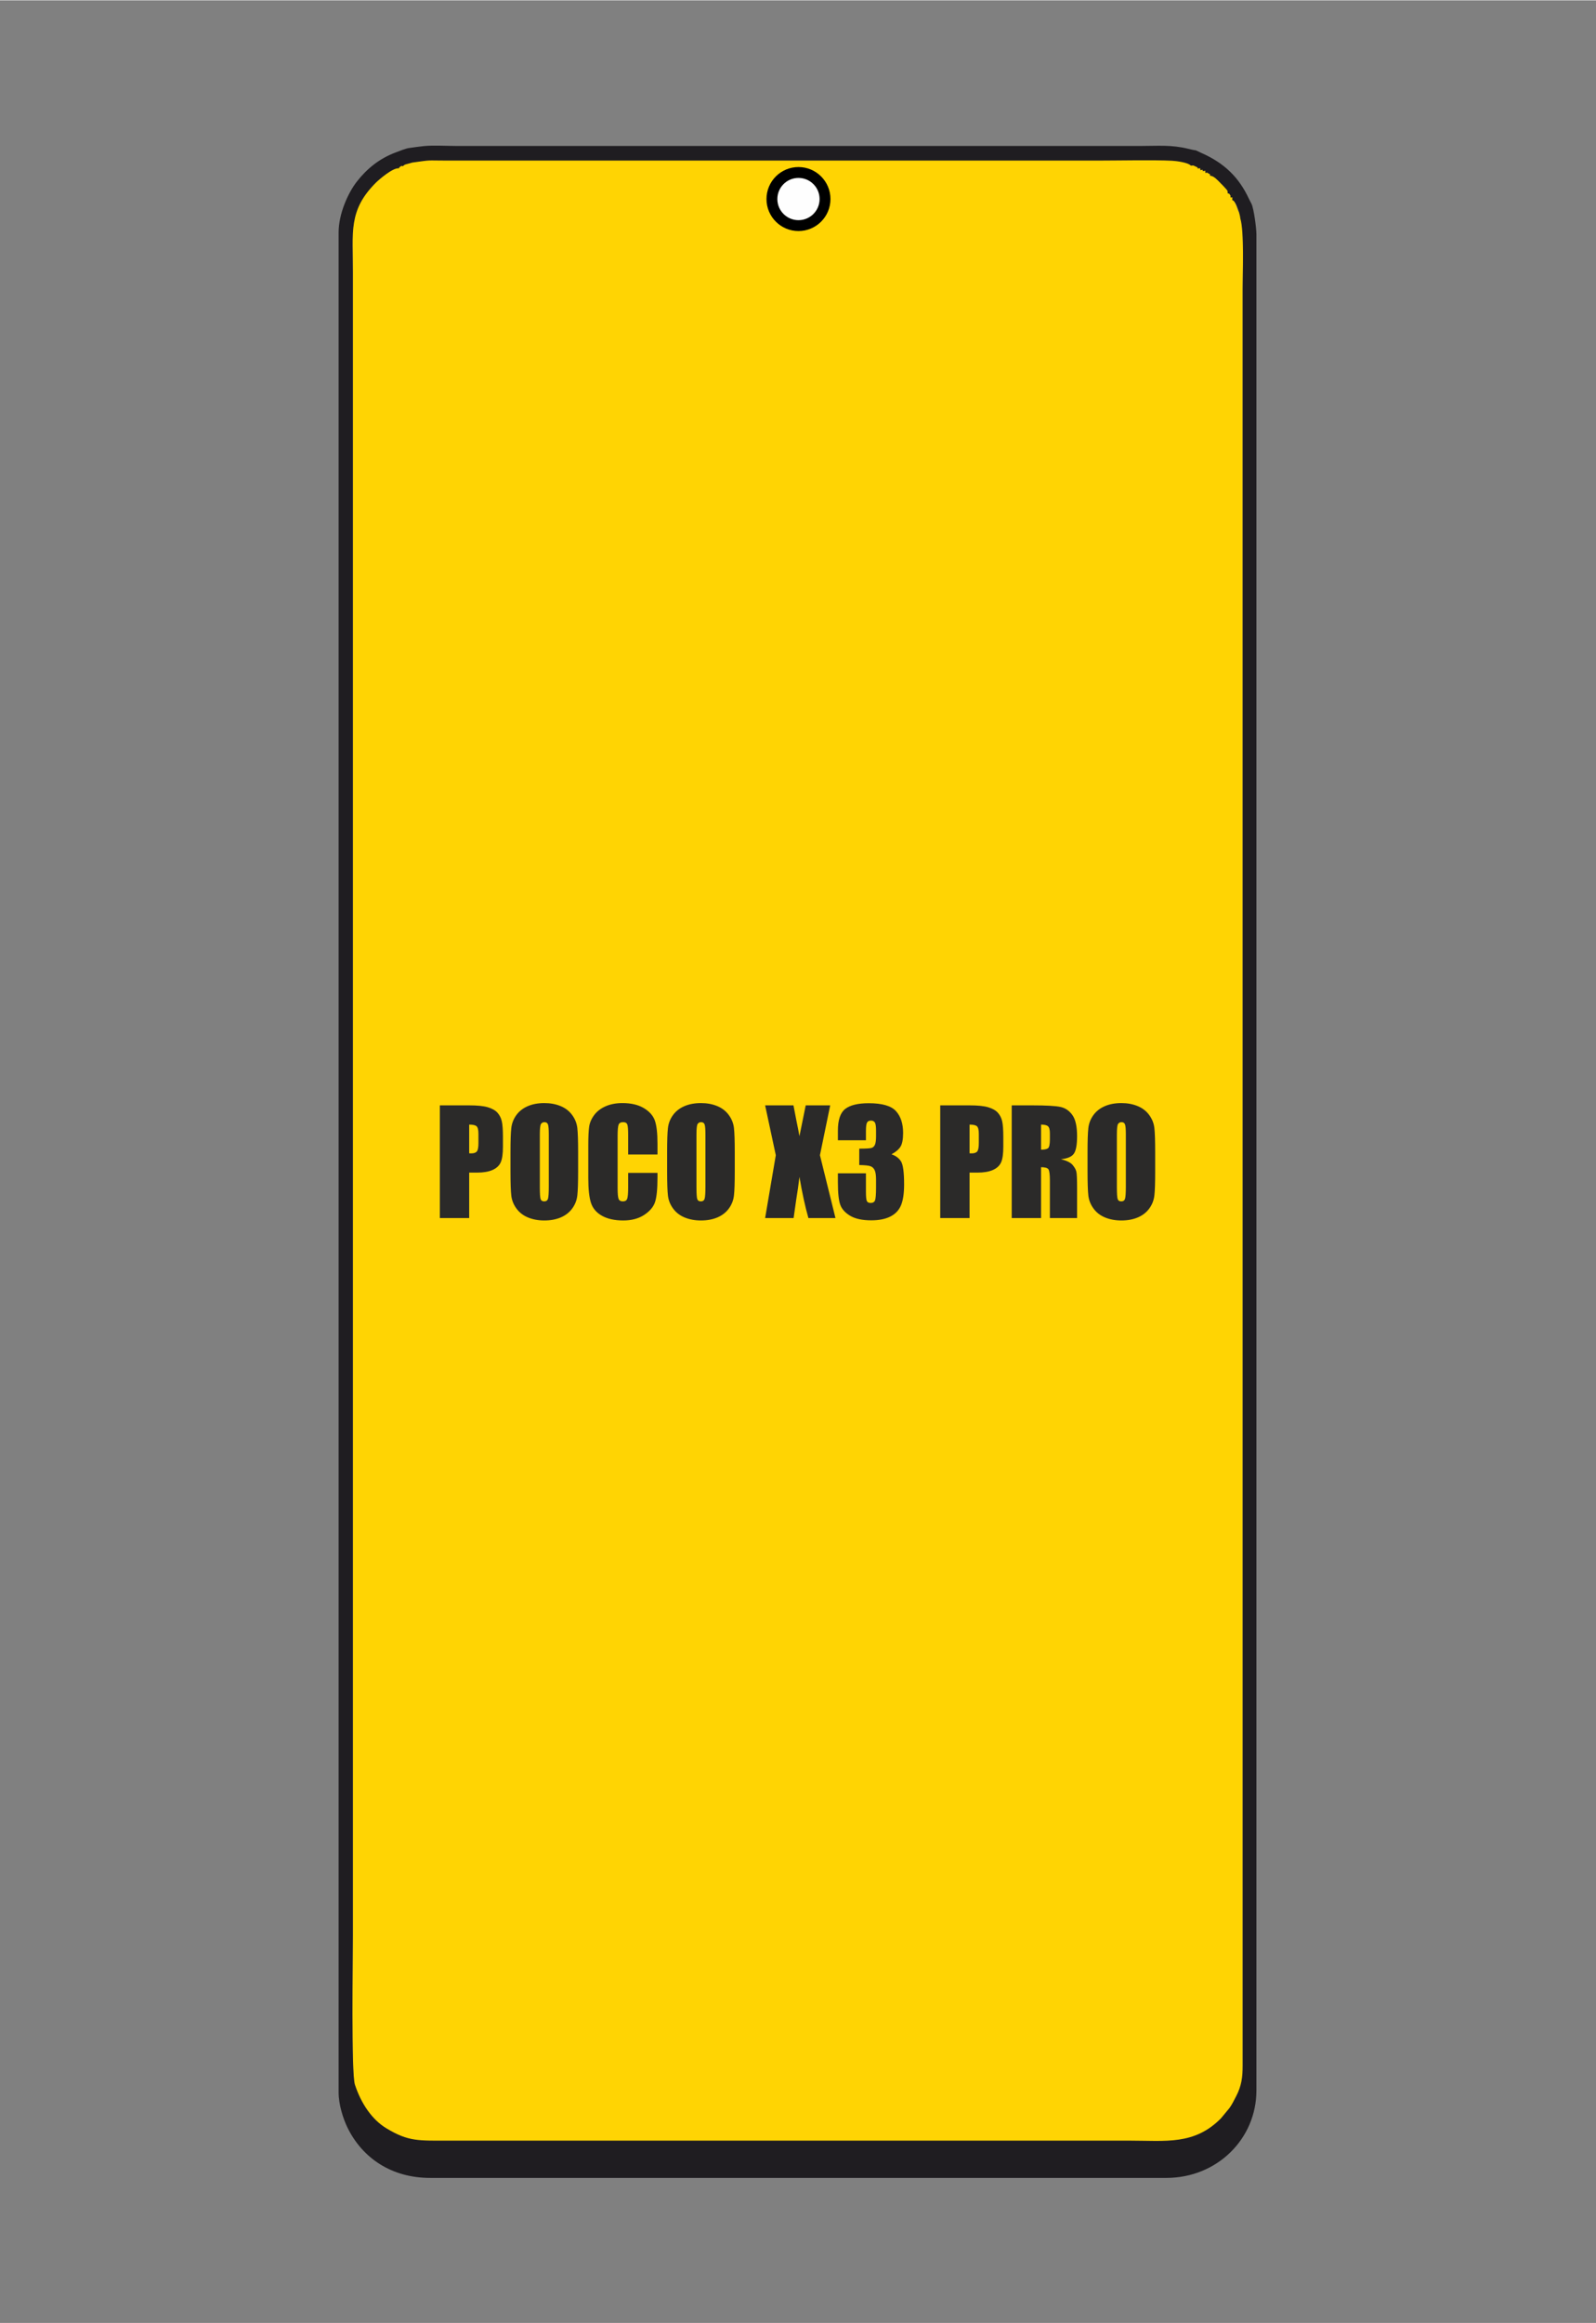<?xml version="1.0" encoding="UTF-8"?>
<!DOCTYPE svg PUBLIC "-//W3C//DTD SVG 1.1//EN" "http://www.w3.org/Graphics/SVG/1.1/DTD/svg11.dtd">
<!-- Creator: CorelDRAW 2021 (64-Bit) -->
<svg xmlns="http://www.w3.org/2000/svg" xml:space="preserve" width="2598px" height="3780px" version="1.1" style="shape-rendering:geometricPrecision; text-rendering:geometricPrecision; image-rendering:optimizeQuality; fill-rule:evenodd; clip-rule:evenodd"
viewBox="0 0 2598 3778.91"
 xmlns:xlink="http://www.w3.org/1999/xlink"
 xmlns:xodm="http://www.corel.com/coreldraw/odm/2003">
 <rect x="0" y="0" width="2598" height="3778.91" fill="#808080" stroke="none"/>
 <defs>
  <style type="text/css">
   <![CDATA[
    .str0 {stroke:black;stroke-width:17.71;stroke-miterlimit:22.926}
    .fil0 {fill:none}
    .fil2 {fill:#1F1D21}
    .fil3 {fill:#FEFEFE}
    .fil1 {fill:#FFD403}
    .fil4 {fill:#2B2A29;fill-rule:nonzero}
   ]]>
  </style>
 </defs>
 <g id="Layer_x0020_1">
  <rect class="fil0" x="-4.75" y="586.61" width="2605.82" height="2605.82"/>
  <path class="fil1" d="M1259.81 334.73c-4.66,-1.16 -3.45,-1.46 -3.26,-6.75 3.16,-11.39 -2.13,-14.83 4.66,-27.96 1.22,-5.3 -0.82,-1.8 1.95,-5.79 1.9,-2.67 0.39,-0.63 2.92,-1.64 -1.32,-3.32 -1.71,-2.73 1.56,-1.47 -1.12,-3.11 -1.51,-2.47 1.7,-1.41 -1.22,-3.26 -2.04,-3.12 1.16,-1.79 -1.21,-3.32 -1.37,-2.34 1.9,-1.17 -1.12,-3.31 -1.65,-2.77 1.56,-1.51 -1.37,-3.41 -1.76,-2.81 1.6,-1.51 0.25,-2.38 -3.02,-2.52 3.02,-1.6 0.92,-3.84 -2.63,-0.48 2.61,-3.64 9.88,-5.88 29.38,-1.51 31.03,-1.42 6.79,0.53 6.65,1.03 9.56,4.72 3.46,0.87 1.85,0.25 4.34,1.99l2.28 2.29c1.46,1.46 3.06,3.2 4.38,4.76 3.3,4 5.73,6.76 5.98,14.05 9.24,4.48 1.4,27.91 -2.15,34.23 -23.37,41.96 -77.64,16.63 -76.79,-4.38l0 0 -0.01 0zm-603.93 -74.23c-1.37,4.13 -0.5,3.51 -6.66,3.26 -9.58,-1.17 -32.05,18.23 -37.54,23.77 -44.82,45.01 -37.32,80.27 -37.32,146.96l0 2718.55c0,35.67 -2.88,224.79 3.39,244.08 10.16,30.97 27.77,57.13 51.39,71.41 36.06,21.83 51.53,20.02 102.96,20.02l1107.03 0c58.21,0 105.3,7.6 148.48,-36.59l13.7 -16.63c4.28,-6.02 7.19,-12.15 10.99,-19.45 8.56,-16.47 10.59,-31.16 10.59,-50.45l-0.04 -2903.43c0,-26.59 2.67,-95.23 -3.83,-116.24 -2.58,-1.94 -2.92,-0.82 -5.35,-8.12 -1.17,-3.45 -1.46,-4.32 -2.82,-7.39 -1.51,-3.45 -4.87,-10.2 -4.92,-14.39 -4.32,-1.31 -3.4,4.87 -3.06,-4.51 -1.26,-1.07 -1.4,-0.59 -3.11,-3.27 -0.92,-1.4 -0.78,-1.4 -1.26,-3.34 -3.46,-1.76 -4.67,-4.44 -7.35,-7.83 -11.17,-14.2 -19.83,-15.12 -21.33,-20.96 -6.37,-0.77 -1.57,0.3 -4.66,-1.51 -5.31,-3.15 -1.76,-1.55 -2.98,-3.2 -6.95,-0.5 5.01,3.11 -2.67,-0.39 -0.19,-0.05 -0.73,-0.5 -0.87,-0.59 -4.76,-2.68 1.4,4.05 -0.98,-2.04 -7.97,2.38 -2.77,0.64 -3.6,-1.37 -8.31,0.69 -3.16,1.42 -4.71,-2.95 -3.6,0.77 -1.17,1.74 -6.51,-0.34 -6.95,-2.78 -3.17,-1.26 -4.34,-4.14 -7.48,2.05 -8.16,-1.56 -17.16,-2.48 -27.41,-2.72 -33.29,-1.74 -60.91,-1.74 -349.24,0 -698.48,0 -1047.72,0 -25.92,0 -98.94,-1.32 -121.73,0.23 -4.48,0.3 -14.14,0.49 -18.09,1.37 -5.06,1.22 -9.04,4.13 -17.01,3.69l0 0 0 0.02 0 -0.01z"/>
  <path class="fil2" d="M649.22 273.28c2.23,-2.62 -0.68,-0.92 2.87,-2.96 2.47,-1.46 0.73,-1.16 3.79,-0.34 1.56,-1.65 0.24,-0.82 3.55,-2.77l11.81 -3.27c34.27,-4.67 19.98,-3.2 57.8,-3.2 352.3,0 704.61,0 1056.87,0 30.68,0 93.24,-1.26 121.68,0.25 6.46,0.29 26.45,2.72 30.92,7.96 5.88,-0.14 2.24,-0.92 6.95,1.08 6.71,2.81 2.82,1.85 3.89,3.4 7.53,0.19 3.36,-1.46 4.71,2.91 6.62,-1.26 2.93,-0.82 3.6,1.33 8.21,-0.16 3.2,-1.03 4.53,3.05 4.46,-0.24 1.21,-1.26 4.96,0.93 4.81,2.77 1.65,0.82 2.66,3.69 6.38,0.34 12.21,7.29 16.77,11.87 2.97,3 4.67,4.62 7.5,7.82 3.98,4.52 4.28,3.94 4.42,9 3.5,1.12 1.76,-0.59 3.75,2.52 1.1,1.8 1.1,0.64 0.67,4 4.52,1.26 2.83,-3.18 3.02,4.51 2.28,1.12 1.3,0.15 3.4,2.58 4.37,5.15 9.23,21.24 9.66,27.23 6.52,20.89 3.85,89.24 3.85,115.64l0.04 2889.22c0,19.22 -2.03,33.84 -10.59,50.18 -3.8,7.29 -6.71,13.43 -10.99,19.4l-13.7 16.57c-43.18,44 -90.29,36.42 -148.48,36.42l-1107.03 0c-51.43,0 -66.9,1.74 -102.96,-19.94 -23.64,-14.24 -41.23,-40.3 -51.39,-71.07 -6.27,-19.2 -3.35,-207.38 -3.35,-242.92l0 -2705.22c0,-66.41 -7.5,-101.41 37.28,-146.28 5.49,-5.5 27.96,-24.81 37.53,-23.58l0 0 0.01 -0.01 0 0zm-98.02 104.47l0 3026.07c0,20.04 7.5,42.98 14.3,57.03 24.01,49.3 71.28,82.11 134.66,82.11l1198.28 0c83.24,0 146.78,-64.02 146.78,-142.14l0 -3020c0,-10.55 -4.19,-41.67 -7.93,-49.59l-4.08 -7.93c-16.24,-35.04 -39.82,-58.38 -77.89,-75.15 -16.77,-7.44 0.44,-1.32 -21,-6.57 -27.6,-6.86 -49.59,-4.62 -78.46,-4.62l-1111.61 0c-15.99,0 -39.33,-1.35 -54.43,0.21 -6.43,0.62 -16.25,2.03 -24.46,3.2 -5.2,0.73 -15.17,4.86 -20.96,7 -27.57,10.21 -47.73,27.37 -63.54,47.6 -14,17.89 -29.66,51.96 -29.66,82.78l0 0 0 0 0 0z"/>
  <circle class="fil3 str0" cx="1299.77" cy="323.31" r="43.22"/>
  <path class="fil4" d="M716 1797.9l48.02 0c12.98,0 22.95,1 29.94,3.05 6.96,2.05 12.21,4.98 15.73,8.81 3.51,3.86 5.87,8.54 7.14,13.98 1.24,5.49 1.86,13.95 1.86,25.42l0 15.96c0,11.67 -1.2,20.2 -3.63,25.54 -2.4,5.37 -6.84,9.5 -13.26,12.36 -6.45,2.86 -14.87,4.29 -25.26,4.29l-12.79 0 0 73.94 -47.75 0 0 -183.35zm47.75 31.29l0 46.71c1.35,0.08 2.51,0.11 3.48,0.11 4.36,0 7.38,-1.08 9.08,-3.24 1.66,-2.12 2.51,-6.61 2.51,-13.41l0 -15.1c0,-6.26 -0.97,-10.36 -2.94,-12.25 -1.93,-1.89 -5.99,-2.82 -12.13,-2.82zm177.33 76.19c0,18.42 -0.42,31.44 -1.31,39.09 -0.85,7.69 -3.56,14.69 -8.12,21.02 -4.56,6.34 -10.74,11.21 -18.5,14.61 -7.77,3.39 -16.81,5.09 -27.12,5.09 -9.82,0 -18.59,-1.62 -26.39,-4.82 -7.8,-3.21 -14.1,-8 -18.82,-14.41 -4.75,-6.42 -7.57,-13.41 -8.5,-20.94 -0.88,-7.58 -1.35,-20.79 -1.35,-39.64l0 -31.37c0,-18.43 0.43,-31.45 1.32,-39.1 0.85,-7.69 3.55,-14.68 8.11,-21.02 4.56,-6.34 10.74,-11.2 18.51,-14.6 7.76,-3.4 16.8,-5.1 27.12,-5.1 9.81,0 18.58,1.62 26.38,4.83 7.81,3.2 14.11,7.99 18.82,14.41 4.75,6.41 7.57,13.4 8.5,20.94 0.89,7.57 1.35,20.78 1.35,39.64l0 31.37zm-47.75 -60.23c0,-8.5 -0.47,-13.95 -1.39,-16.35 -0.93,-2.35 -2.82,-3.55 -5.68,-3.55 -2.44,0 -4.29,0.97 -5.6,2.9 -1.28,1.89 -1.93,7.57 -1.93,17l0 85.57c0,10.62 0.42,17.19 1.27,19.66 0.85,2.52 2.82,3.75 5.91,3.75 3.17,0 5.22,-1.43 6.11,-4.29 0.88,-2.86 1.31,-9.69 1.31,-20.47l0 -84.22zm176.94 32.72l-47.75 0 0 -31.84c0,-9.27 -0.5,-15.02 -1.51,-17.34 -1,-2.28 -3.24,-3.44 -6.68,-3.44 -3.86,0 -6.34,1.39 -7.38,4.17 -1.04,2.82 -1.58,8.85 -1.58,18.12l0 85.07c0,8.93 0.54,14.72 1.58,17.47 1.04,2.7 3.4,4.05 7.03,4.05 3.52,0 5.84,-1.35 6.92,-4.09 1.08,-2.71 1.62,-9.12 1.62,-19.2l0 -23.07 47.75 0 0 7.15c0,19.01 -1.35,32.49 -4.02,40.41 -2.66,7.96 -8.61,14.91 -17.77,20.9 -9.19,5.99 -20.47,8.96 -33.92,8.96 -13.95,0 -25.46,-2.51 -34.54,-7.57 -9.04,-5.06 -15.06,-12.05 -18,-21.01 -2.94,-8.97 -4.41,-22.41 -4.41,-40.38l0 -53.54c0,-13.22 0.47,-23.11 1.36,-29.71 0.92,-6.61 3.59,-12.98 8.11,-19.09 4.48,-6.1 10.7,-10.93 18.66,-14.45 7.96,-3.51 17.12,-5.25 27.47,-5.25 14.02,0 25.61,2.7 34.77,8.15 9.12,5.41 15.11,12.17 18,20.28 2.86,8.12 4.29,20.71 4.29,37.83l0 17.42zm125.79 27.51c0,18.42 -0.42,31.44 -1.31,39.09 -0.85,7.69 -3.55,14.69 -8.11,21.02 -4.56,6.34 -10.74,11.21 -18.51,14.61 -7.76,3.39 -16.8,5.09 -27.12,5.09 -9.81,0 -18.58,-1.62 -26.39,-4.82 -7.8,-3.21 -14.1,-8 -18.81,-14.41 -4.75,-6.42 -7.57,-13.41 -8.5,-20.94 -0.89,-7.58 -1.35,-20.79 -1.35,-39.64l0 -31.37c0,-18.43 0.42,-31.45 1.31,-39.1 0.85,-7.69 3.55,-14.68 8.11,-21.02 4.56,-6.34 10.74,-11.2 18.51,-14.6 7.76,-3.4 16.81,-5.1 27.12,-5.1 9.81,0 18.58,1.62 26.39,4.83 7.8,3.2 14.1,7.99 18.81,14.41 4.75,6.41 7.57,13.4 8.5,20.94 0.89,7.57 1.35,20.78 1.35,39.64l0 31.37zm-47.75 -60.23c0,-8.5 -0.46,-13.95 -1.39,-16.35 -0.93,-2.35 -2.82,-3.55 -5.68,-3.55 -2.43,0 -4.29,0.97 -5.6,2.9 -1.27,1.89 -1.93,7.57 -1.93,17l0 85.57c0,10.62 0.42,17.19 1.27,19.66 0.85,2.52 2.82,3.75 5.92,3.75 3.16,0 5.21,-1.43 6.1,-4.29 0.89,-2.86 1.31,-9.69 1.31,-20.47l0 -84.22zm203.1 -47.25l-16.69 81.09 25.27 102.26 -44.05 0c-5.25,-18.31 -10.12,-40.6 -14.6,-66.95 -1.35,11.75 -3.09,24.07 -5.25,37.05l-4.25 29.9 -46.36 0 17.38 -102.26 -17.38 -81.09 46.13 0c0.96,5.06 2.58,13.52 4.9,25.34 1.89,8.96 3.52,17.27 4.83,24.84l10.2 -50.18 39.87 0zm99.79 79.62c6.92,2.36 12.06,6.18 15.46,11.48 3.36,5.33 5.06,17.81 5.06,37.43 0,14.57 -1.66,25.89 -4.99,33.92 -3.32,8.04 -9.04,14.14 -17.19,18.32 -8.15,4.21 -18.58,6.29 -31.33,6.29 -14.45,0 -25.85,-2.43 -34.08,-7.3 -8.26,-4.87 -13.71,-10.86 -16.3,-17.93 -2.59,-7.03 -3.9,-19.31 -3.9,-36.78l0 -14.48 45.66 0 0 29.82c0,7.96 0.47,13.02 1.43,15.15 0.93,2.16 3.05,3.24 6.3,3.24 3.55,0 5.91,-1.35 7.03,-4.09 1.12,-2.71 1.7,-9.82 1.7,-21.29l0 -12.71c0,-7.03 -0.77,-12.17 -2.36,-15.42 -1.58,-3.24 -3.94,-5.37 -7.03,-6.37 -3.09,-1.04 -9.08,-1.62 -17.96,-1.78l0 -26.66c10.86,0 17.54,-0.42 20.13,-1.23 2.55,-0.85 4.4,-2.63 5.52,-5.45 1.12,-2.78 1.7,-7.15 1.7,-13.1l0 -10.16c0,-6.41 -0.65,-10.62 -1.97,-12.67 -1.35,-2.05 -3.4,-3.05 -6.18,-3.05 -3.21,0 -5.37,1.08 -6.53,3.21 -1.2,2.16 -1.78,6.72 -1.78,13.75l0 15.03 -45.66 0 0 -15.61c0,-17.5 4.02,-29.28 12.01,-35.43 8,-6.14 20.71,-9.23 38.13,-9.23 21.8,0 36.59,4.25 44.36,12.79 7.76,8.54 11.66,20.4 11.66,35.54 0,10.28 -1.39,17.7 -4.17,22.25 -2.82,4.56 -7.73,8.74 -14.72,12.52zm79.32 -79.62l48.02 0c12.98,0 22.95,1 29.94,3.05 6.96,2.05 12.21,4.98 15.73,8.81 3.51,3.86 5.87,8.54 7.14,13.98 1.24,5.49 1.86,13.95 1.86,25.42l0 15.96c0,11.67 -1.2,20.2 -3.63,25.54 -2.4,5.37 -6.84,9.5 -13.26,12.36 -6.45,2.86 -14.87,4.29 -25.26,4.29l-12.79 0 0 73.94 -47.75 0 0 -183.35zm47.75 31.29l0 46.71c1.35,0.08 2.51,0.11 3.48,0.11 4.36,0 7.38,-1.08 9.08,-3.24 1.66,-2.12 2.51,-6.61 2.51,-13.41l0 -15.1c0,-6.26 -0.97,-10.36 -2.94,-12.25 -1.93,-1.89 -5.99,-2.82 -12.13,-2.82zm68.61 -31.29l33.73 0c22.49,0 37.71,0.85 45.67,2.58 7.96,1.74 14.45,6.19 19.47,13.33 5.02,7.11 7.53,18.51 7.53,34.12 0,14.25 -1.77,23.83 -5.33,28.74 -3.51,4.91 -10.51,7.84 -20.94,8.81 9.43,2.36 15.8,5.49 19.05,9.43 3.24,3.9 5.25,7.53 6.02,10.81 0.82,3.29 1.2,12.33 1.2,27.12l0 48.41 -44.27 0 0 -61c0,-9.81 -0.78,-15.88 -2.32,-18.23 -1.51,-2.36 -5.53,-3.52 -12.05,-3.52l0 82.75 -47.76 0 0 -183.35zm47.76 31.29l0 40.8c5.33,0 9.04,-0.74 11.16,-2.2 2.13,-1.47 3.21,-6.26 3.21,-14.34l0 -10.08c0,-5.84 -1.05,-9.66 -3.09,-11.48 -2.05,-1.81 -5.84,-2.7 -11.28,-2.7zm185.79 76.19c0,18.42 -0.43,31.44 -1.32,39.09 -0.85,7.69 -3.55,14.69 -8.11,21.02 -4.56,6.34 -10.74,11.21 -18.51,14.61 -7.76,3.39 -16.8,5.09 -27.12,5.09 -9.81,0 -18.58,-1.62 -26.38,-4.82 -7.81,-3.21 -14.1,-8 -18.82,-14.41 -4.75,-6.42 -7.57,-13.41 -8.5,-20.94 -0.89,-7.58 -1.35,-20.79 -1.35,-39.64l0 -31.37c0,-18.43 0.42,-31.45 1.31,-39.1 0.85,-7.69 3.56,-14.68 8.12,-21.02 4.56,-6.34 10.74,-11.2 18.5,-14.6 7.77,-3.4 16.81,-5.1 27.12,-5.1 9.82,0 18.59,1.62 26.39,4.83 7.8,3.2 14.1,7.99 18.82,14.41 4.75,6.41 7.57,13.4 8.49,20.94 0.89,7.57 1.36,20.78 1.36,39.64l0 31.37zm-47.75 -60.23c0,-8.5 -0.47,-13.95 -1.4,-16.35 -0.92,-2.35 -2.82,-3.55 -5.67,-3.55 -2.44,0 -4.29,0.97 -5.61,2.9 -1.27,1.89 -1.93,7.57 -1.93,17l0 85.57c0,10.62 0.43,17.19 1.28,19.66 0.85,2.52 2.82,3.75 5.91,3.75 3.17,0 5.21,-1.43 6.1,-4.29 0.89,-2.86 1.32,-9.69 1.32,-20.47l0 -84.22z"/>
 </g>
</svg>
